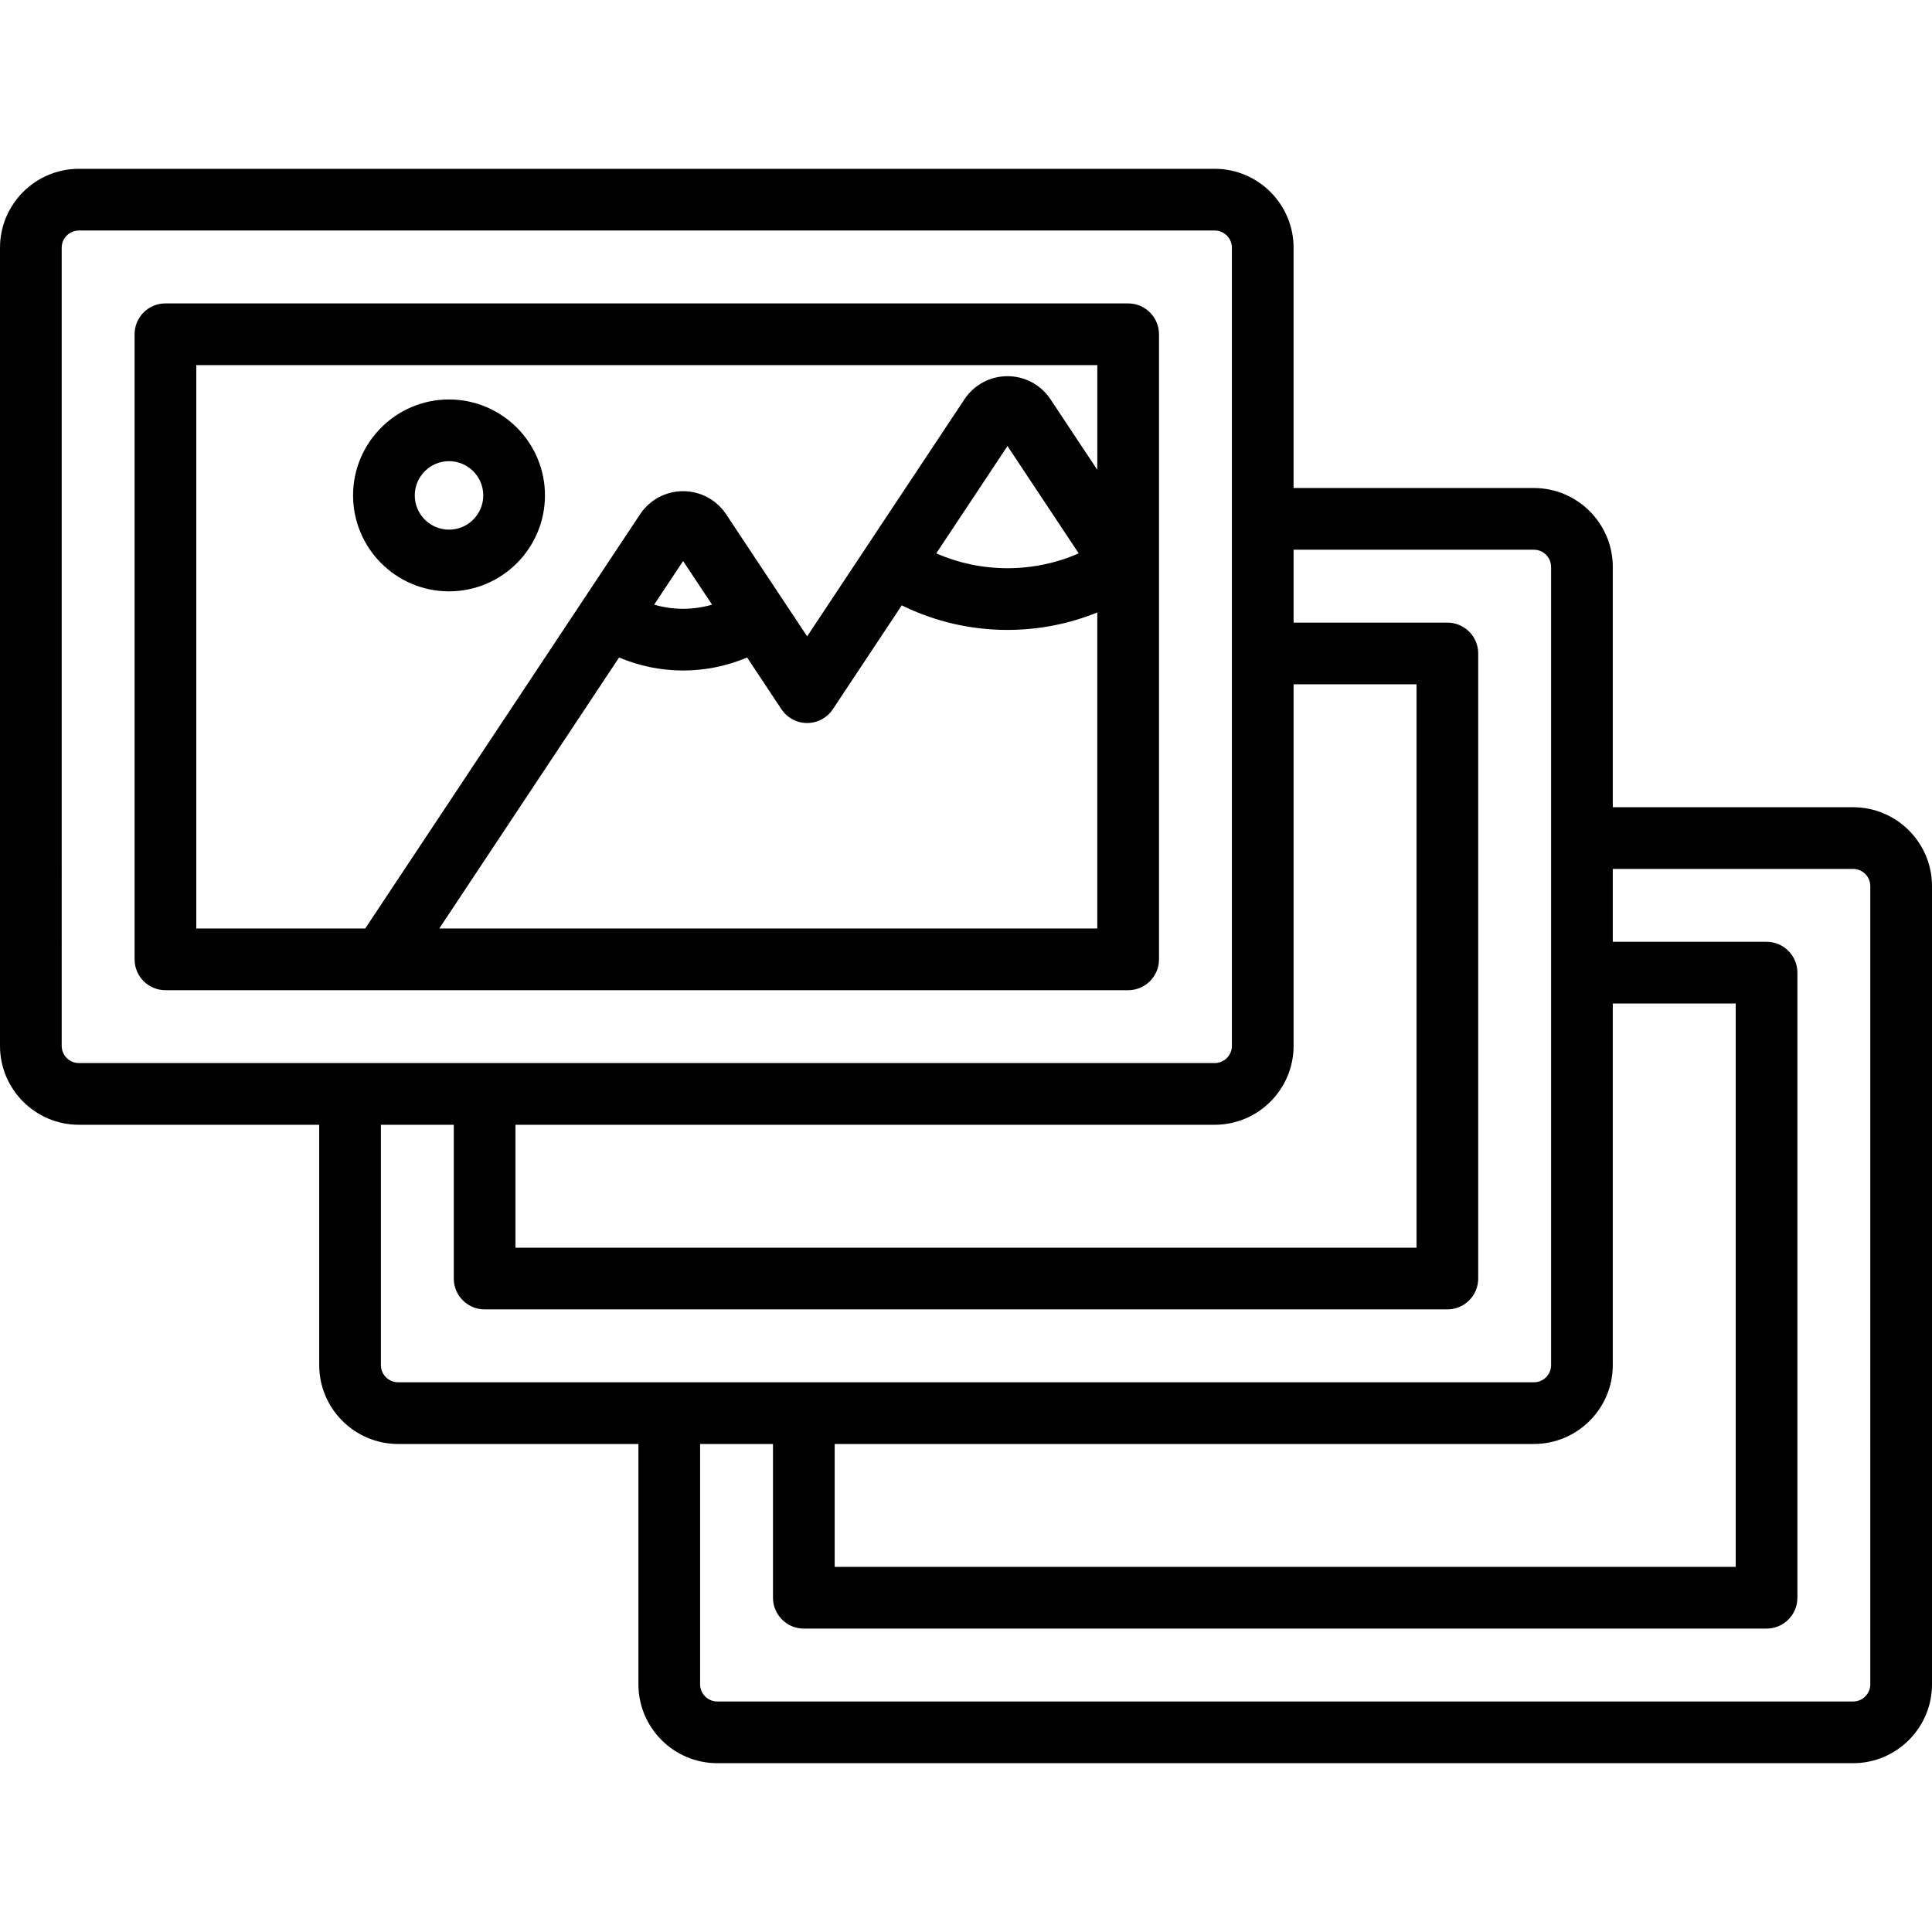 <?xml version="1.0" encoding="iso-8859-1"?>
<!-- Uploaded to: SVG Repo, www.svgrepo.com, Generator: SVG Repo Mixer Tools -->
<svg fill="#000000" height="800px" width="800px" version="1.1" id="Layer_1" xmlns="http://www.w3.org/2000/svg" xmlns:xlink="http://www.w3.org/1999/xlink" 
	 viewBox="0 0 512.002 512.002" xml:space="preserve">
<g>
	<g>
		<g>
			<path d="M491.089,213.924h-63.682v-63.683c0-11.53-9.38-20.911-20.911-20.911h-63.683V65.649c0-11.53-9.38-20.911-20.911-20.911
				H20.911C9.38,44.738,0,54.119,0,65.649v211.519c0,11.53,9.38,20.91,20.911,20.91h63.682v63.683
				c0,11.53,9.38,20.911,20.911,20.911h63.683v63.682c0,11.53,9.38,20.911,20.911,20.911h300.994
				c11.53,0,20.911-9.381,20.911-20.911V234.834C512,223.304,502.619,213.924,491.089,213.924z M427.407,361.76v-95.819h32.574
				v149.304H221.203v-32.574h185.295C418.028,382.67,427.407,373.29,427.407,361.76z M342.815,277.168v-95.819h32.576v149.304
				H136.61v-32.575h185.294C333.435,298.078,342.815,288.698,342.815,277.168z M20.911,281.727c-2.515,0-4.561-2.045-4.561-4.56
				V65.649c0-2.515,2.046-4.561,4.561-4.561h300.994c2.515,0,4.561,2.046,4.561,4.561v211.519c0,2.515-2.046,4.56-4.561,4.56H20.911
				z M105.503,366.322v-0.002c-2.515,0-4.561-2.046-4.561-4.561v-63.683h19.318v40.751c0,4.515,3.659,8.175,8.175,8.175h255.131
				c4.516,0,8.175-3.66,8.175-8.175V173.174c0-4.515-3.659-8.175-8.175-8.175h-40.751v-19.316h63.683
				c2.515,0,4.561,2.046,4.561,4.561v211.519c0,2.515-2.046,4.561-4.561,4.561H105.503z M495.65,446.353
				c0,2.515-2.046,4.561-4.561,4.561H190.095c-2.515,0-4.561-2.046-4.561-4.561v-63.682h19.316v40.75
				c0,4.515,3.659,8.175,8.175,8.175h255.131c4.515,0,8.175-3.66,8.175-8.175V257.765c0-4.515-3.66-8.175-8.175-8.175h-40.75
				v-19.316h63.682c2.515,0,4.561,2.045,4.561,4.56V446.353z"/>
			<path d="M118.995,156.714c14.019,0,25.425-11.406,25.425-25.425c0-14.02-11.406-25.426-25.425-25.426
				c-14.02,0-25.426,11.406-25.426,25.426C93.569,145.308,104.975,156.714,118.995,156.714z M118.995,122.214
				c5.004,0,9.074,4.071,9.074,9.076c0,5.003-4.07,9.075-9.074,9.075c-5.004,0-9.076-4.071-9.076-9.075
				C109.919,126.285,113.991,122.214,118.995,122.214z"/>
			<path d="M298.972,80.406H43.842c-4.516,0-8.175,3.66-8.175,8.175v165.655c0,4.515,3.659,8.175,8.175,8.175h255.131
				c4.516,0,8.175-3.66,8.175-8.175V88.581C307.147,84.065,303.488,80.406,298.972,80.406z M290.796,246.061H116.414l47.649-71.813
				c5.341,2.25,11.084,3.444,16.966,3.444s11.626-1.195,16.966-3.444l9.093,13.704c1.515,2.284,4.071,3.656,6.812,3.656
				c2.74,0,5.296-1.372,6.812-3.656l18.267-27.529c8.674,4.272,18.217,6.512,28.013,6.512c8.236,0,16.293-1.586,23.805-4.626
				V246.061z M173.356,160.243l7.674-11.566l7.675,11.566c-2.474,0.721-5.052,1.098-7.675,1.098
				C178.408,161.341,175.83,160.963,173.356,160.243z M248.119,146.648l18.874-28.444l18.873,28.444
				c-5.913,2.586-12.316,3.935-18.873,3.935C260.435,150.583,254.032,149.233,248.119,146.648z M290.797,124.507h-0.001
				l-12.406-18.696c-2.541-3.83-6.802-6.117-11.398-6.116c-4.598,0-8.861,2.288-11.403,6.12L213.9,168.645l-21.469-32.356
				c-2.542-3.831-6.804-6.118-11.402-6.118s-8.86,2.288-11.402,6.118L96.792,246.061H52.017V96.756h238.78V124.507z"/>
		</g>
	</g>
</g>
</svg>